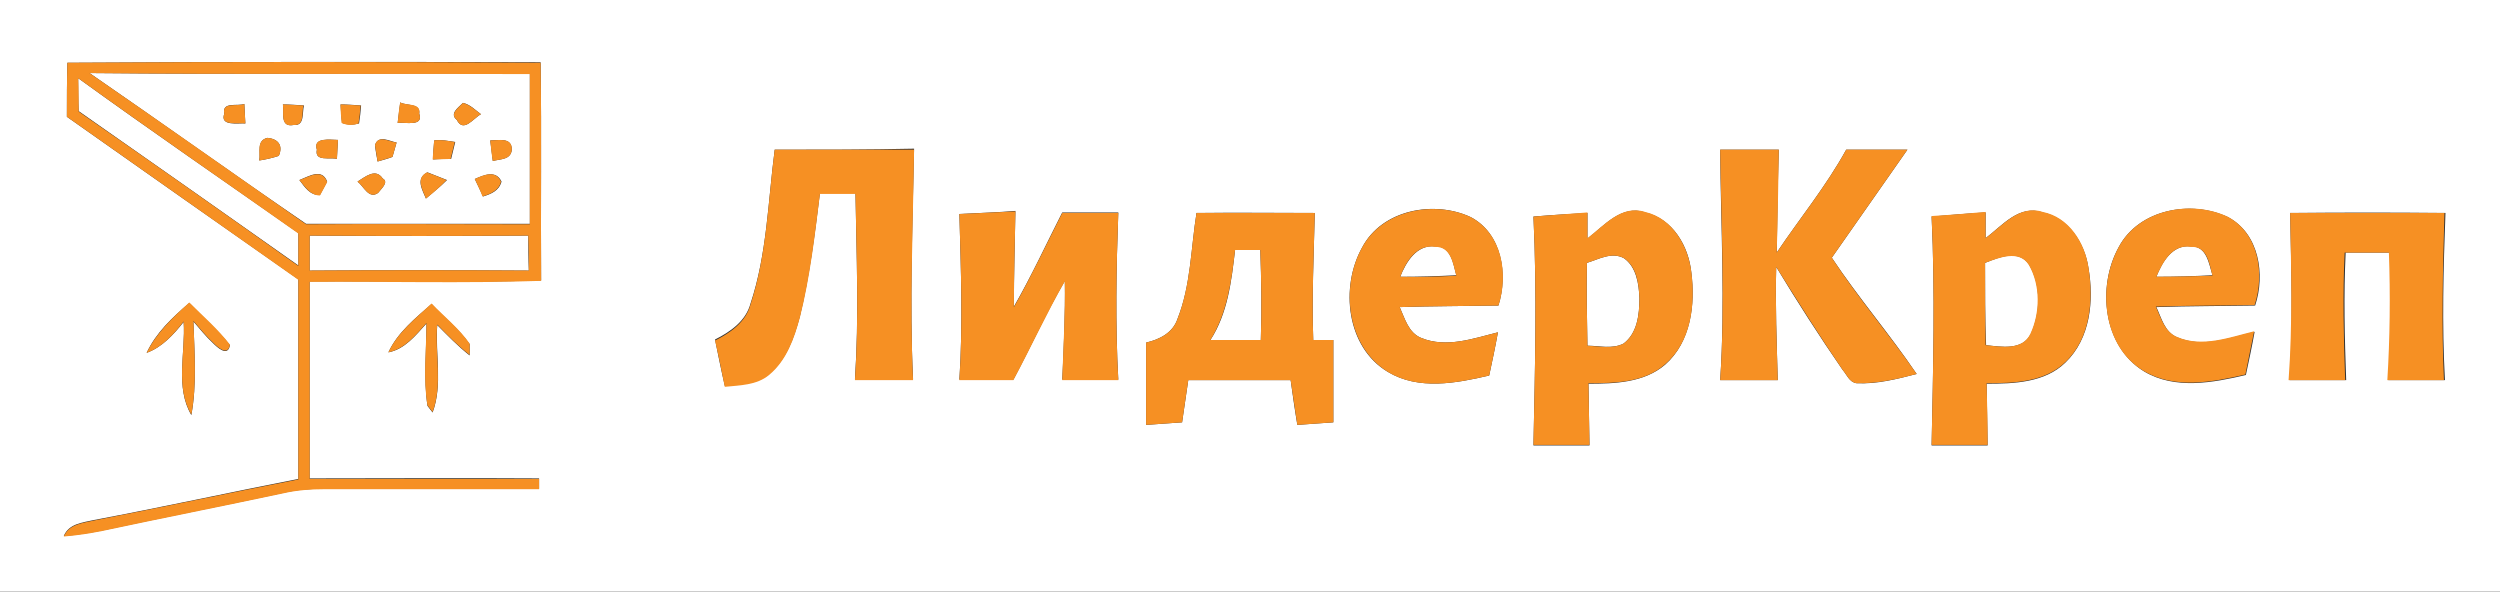 <?xml version="1.0" encoding="utf-8"?>
<!-- Generator: Adobe Illustrator 27.2.0, SVG Export Plug-In . SVG Version: 6.00 Build 0)  -->
<svg version="1.1" id="Слой_1" xmlns="http://www.w3.org/2000/svg" xmlns:xlink="http://www.w3.org/1999/xlink" x="0px" y="0px"
	 viewBox="0 0 486 115" style="enable-background:new 0 0 486 115;" xml:space="preserve">
<rect x="0" y="0" width="486" height="115" fill="#333333" stroke="none"/>
<style type="text/css">
	.st0{fill:#FFFFFF;}
	.st1{fill:#F69023;}
</style>
<g id="_x23_ffffffff">
	<path class="st0" d="M-87-145.9h661v408H-87V-145.9 M13.1,12.2c-0.1,3.5-0.1,7-0.1,10.5c15,10.6,30,21.1,45,31.6
		c0,12.9,0,25.9,0,38.8c-13.3,2.6-26.5,5.5-39.8,8c-2.2,0.5-4.8,0.7-5.8,3.1c2.5-0.2,5.1-0.6,7.6-1.1c11.7-2.5,23.4-4.8,35.1-7.3
		c2.6-0.6,5.3-0.8,8-0.8c13.9,0,27.8,0,41.7,0c0-0.5,0-1.5,0-2c-14.9-0.1-29.7,0-44.6,0c0-12.8,0-25.5,0-38.3c15-0.1,30,0.3,45-0.2
		c-0.1-14.1,0.1-28.2-0.1-42.4C74.5,12,43.8,12,13.1,12.2 M150.6,29.1c-1.3,10-1.5,20.3-4.7,29.9c-0.9,3.4-3.9,5.5-6.9,7
		c0.6,3,1.2,6,1.9,9c2.9-0.3,6.2-0.2,8.6-2.3c3.4-2.8,4.9-7.1,6-11.2c1.9-7.9,2.9-15.9,3.9-24c2.3,0,4.6,0,6.9,0
		c0.2,12.1,0.7,24.2-0.1,36.2c3.8,0,7.5,0,11.3,0c-0.7-14.9-0.1-29.8,0.2-44.8C168.7,29.1,159.6,29.1,150.6,29.1 M334.4,29.1
		c0.1,14.9,1,29.8,0,44.8c3.8,0,7.5,0,11.2,0c-0.2-7.3-0.5-14.6-0.3-22c4.1,6.8,8.4,13.5,12.9,20c0.8,0.9,1.3,2.4,2.7,2.6
		c4,0.2,7.8-0.8,11.7-1.8c-5.2-7.7-11.3-14.8-16.5-22.6c4.9-7,9.8-14,14.7-21c-4,0-8,0-11.9,0c-3.9,7.1-9,13.3-13.5,20
		c0.1-6.7,0.2-13.3,0.4-20C342,29.1,338.2,29.1,334.4,29.1 M186.5,41.6c0.3,10.8,0.7,21.5,0,32.2c3.5,0,7,0,10.5,0
		c3.4-6.4,6.4-13,10-19.2c0.1,6.4-0.2,12.8-0.5,19.2c3.6,0,7.2,0,10.9,0c-0.6-10.8-0.4-21.7,0-32.5c-3.6,0-7.3,0-10.9,0
		c-3.1,6.1-6,12.4-9.4,18.3c0-6.2,0.2-12.4,0.3-18.6C193.8,41.3,190.1,41.4,186.5,41.6 M232.6,41.4c-1.1,6.9-1.1,14.1-3.7,20.6
		c-0.9,2.7-3.5,4-6.1,4.6c0,5.3,0,10.7,0,16c2.3-0.2,4.7-0.3,7-0.5c0.4-2.8,0.8-5.5,1.2-8.2c6.6,0,13.3,0,19.9,0
		c0.4,2.9,0.8,5.8,1.3,8.7c2.3-0.2,4.6-0.3,7-0.5c0-5.3,0-10.7,0-16c-1.3,0-2.6,0-3.9,0c-0.3-8.2,0.1-16.5,0.3-24.7
		C247.9,41.4,240.2,41.3,232.6,41.4 M264.8,48.1c-4.3,7.7-3.1,19.4,5,24.2c6,3.6,13.3,2.2,19.7,0.7c0.6-2.8,1.2-5.6,1.7-8.4
		c-4.8,1.2-10,3.1-14.9,1.1c-2.5-1-3.2-3.8-4.2-6c6.4-0.2,12.8-0.2,19.2-0.3c1.9-6.1,0.7-14-5.4-17.2
		C278.8,38.9,268.7,40.7,264.8,48.1 M298.1,42.1c0.7,14.8,0.3,29.7,0,44.5c3.6,0,7.3,0,10.9,0c-0.1-4-0.1-8-0.2-12
		c5.1,0,10.8-0.2,14.9-3.7c5-4.4,5.9-11.7,5.1-17.9c-0.5-5.1-3.6-10.5-9-11.7c-4.5-1.6-8,2.6-11.2,5.1c0-1.7,0-3.3,0-5
		C305.1,41.6,301.6,41.8,298.1,42.1 M386,46.3c0-1.7,0-3.3,0-5c-3.5,0.2-7,0.5-10.5,0.8c0.7,14.8,0.3,29.7,0,44.5
		c3.6,0,7.2,0,10.9,0c-0.1-4-0.1-8-0.2-12c5.3,0,11.3-0.2,15.3-4.1c4.9-4.7,5.6-12.1,4.5-18.4c-0.7-4.8-3.9-9.8-8.9-10.8
		C392.5,39.7,389.2,43.9,386,46.3 M411.9,48c-4.3,7.7-3.1,19.3,4.9,24.2c6,3.6,13.4,2.2,19.8,0.7c0.6-2.8,1.2-5.6,1.7-8.4
		c-4.9,1.2-10.1,3.2-15,1.1c-2.5-1-3.1-3.8-4.1-5.9c6.4-0.2,12.8-0.2,19.2-0.3c2-6,0.8-14-5.3-17.2C425.9,38.8,415.8,40.7,411.9,48
		 M445.2,41.4c0.2,10.8,0.6,21.7-0.1,32.5c3.6,0,7.3,0,11,0c-0.3-8.2-0.5-16.5-0.1-24.8c2.9,0,5.7,0,8.6,0
		c0.4,8.2,0.2,16.5-0.3,24.8c3.7,0,7.3,0,11,0c-0.6-10.8-0.3-21.7,0.1-32.5C465.2,41.3,455.2,41.3,445.2,41.4 M28.5,68.6
		c3-1.1,5.2-3.5,7.2-6c0.4,6-1.7,12.7,1.5,18.1c1.1-6,0.6-12.1,0.4-18.2c1.2,1.4,2.4,2.9,3.8,4.2c0.8,0.8,2.9,2.8,3.3,0.4
		c-2.4-3-5.3-5.5-7.9-8.2C33.5,61.7,30.3,64.7,28.5,68.6 M75.5,68.5c3.2-0.6,5.3-3.3,7.4-5.6c0,5.3-0.6,10.7,0.2,16l1,1.3
		c2-5.4,0.5-11.4,0.9-17c2,2,4,4.1,6.3,5.9l0-2.2c-2.1-3-5-5.2-7.4-7.8C80.8,61.8,77.3,64.6,75.5,68.5z"/>
	<path class="st0" d="M17.4,14.2c28.5,0.3,57.1,0,85.6,0.1c0,9.7,0,19.5,0,29.2c-14.5,0-29,0-43.5,0C45.4,33.9,31.5,23.9,17.4,14.2
		 M43.6,22.1c-0.9,2.5,2.7,1.8,4.1,1.9c-0.1-1.3-0.1-2.5-0.2-3.8C46.2,20.7,43.1,19.7,43.6,22.1 M55,20.3c0.2,1.6-0.6,4.5,2.1,4
		c2.2,0.2,1.6-2.4,2-3.8C57.7,20.4,56.3,20.3,55,20.3 M66.2,20.3c0.1,1.2,0.1,2.4,0.3,3.6c1.1,0.4,2.2,0.4,3.3,0.1
		c0.2-1.2,0.3-2.3,0.4-3.5C68.8,20.4,67.5,20.3,66.2,20.3 M77.8,19.9c-0.1,1-0.4,3-0.5,4c1.4-0.2,5.1,0.8,4.2-1.8
		C81.8,20,78.9,20.6,77.8,19.9 M88.8,23.3c1.3,2.6,3.2-0.3,4.7-1.1c-1.1-0.8-2.1-1.9-3.5-2.2C89.1,20.9,87.3,22.1,88.8,23.3
		 M50.4,31.2c1.3-0.2,2.6-0.5,3.8-0.9c0.9-2.1-0.2-3.3-2.2-3.5C49.8,27.3,50.7,29.6,50.4,31.2 M61.6,29.1c-0.5,2.4,2.6,1.4,3.9,1.8
		c0.1-1.2,0.1-2.5,0.2-3.7C64.3,27.2,60.8,26.6,61.6,29.1 M72.9,28.2c0.1,1.1,0.3,2.1,0.5,3.2c0.7-0.2,2.2-0.6,2.9-0.9
		c0.2-0.7,0.6-2.1,0.8-2.8C75.8,27.5,73.6,26.1,72.9,28.2 M84.4,27.3c-0.1,1.2-0.2,2.4-0.2,3.7c1.2-0.1,2.3-0.1,3.5-0.1
		c0.2-0.8,0.6-2.4,0.8-3.3C87.1,27.4,85.8,27.1,84.4,27.3 M95.3,27.3c0.1,1,0.4,3,0.5,4c1.4-0.4,3.5-0.2,3.7-2.2
		C99.5,26.6,96.8,27.3,95.3,27.3 M58.2,35c1,1.3,2,3,4,2.9c0.3-0.6,1-1.9,1.4-2.6C62.6,32.6,60,34.3,58.2,35 M69.5,35.3
		c1.2,0.9,2.2,3.5,4,2.2c0.5-0.7,2.2-2.1,0.9-2.8C73,32.6,71,34.4,69.5,35.3 M82.8,38.6c1.4-1.2,2.8-2.3,4.1-3.6
		c-1.3-0.5-2.5-1-3.8-1.5C80.7,34.7,82.1,36.9,82.8,38.6 M92.3,34.8c0.4,0.8,1.2,2.5,1.6,3.4c1.6-0.5,3.1-1.1,3.6-2.9
		C96.4,33,94.1,34,92.3,34.8z"/>
	<path class="st0" d="M15.2,15.2C29.3,25.4,43.7,35.3,58,45.3c0,2.1,0,4.2,0,6.3c-14.2-10-28.4-20-42.7-30
		C15.2,19.5,15.2,17.3,15.2,15.2z"/>
	<path class="st0" d="M60.2,45.8c14.2,0.1,28.3,0.1,42.5,0c0,2.3,0,4.6,0.1,6.8c-14.2-0.1-28.4-0.1-42.6,0
		C60.2,50.4,60.2,48.1,60.2,45.8z"/>
	<path class="st0" d="M272.2,53.8c1.1-2.8,3.2-6.3,6.8-5.9c3.1-0.1,3.5,3.4,4.1,5.6C279.5,53.7,275.8,53.8,272.2,53.8z"/>
	<path class="st0" d="M419.2,53.8c1.1-2.8,3.1-6.3,6.7-5.9c3.1-0.1,3.5,3.4,4.2,5.6C426.5,53.7,422.9,53.8,419.2,53.8z"/>
	<path class="st0" d="M240.1,48.6c1.6,0,3.3,0,4.9,0c0.2,5.8,0.3,11.7,0.1,17.5c-3.3,0-6.5,0-9.8,0
		C238.7,60.9,239.4,54.6,240.1,48.6z"/>
	<path class="st0" d="M308.5,51.1c2.3-0.7,4.8-2.2,7.2-0.9c2.4,1.7,2.9,5,3,7.8c0,3.1-0.4,6.8-3.1,8.8c-2.2,1.1-4.7,0.4-7,0.4
		C308.5,61.8,308.4,56.5,308.5,51.1z"/>
	<path class="st0" d="M385.9,51.1c2.7-1.1,6.6-2.7,8.6,0.4c2.3,4,2.2,9.3,0.3,13.4c-1.6,3.3-5.8,2.5-8.7,2.2
		C385.9,61.8,385.9,56.5,385.9,51.1z"/>
</g>
<g id="_x23_f69023ff">
	<path class="st1" d="M13.1,12.2c30.7-0.2,61.4-0.2,92,0c0.2,14.1,0,28.2,0.1,42.4c-15,0.5-30,0.1-45,0.2c0,12.8,0,25.5,0,38.3
		c14.9,0,29.7,0,44.6,0c0,0.5,0,1.5,0,2c-13.9,0-27.8,0-41.7,0c-2.7,0-5.4,0.2-8,0.8c-11.7,2.5-23.4,4.8-35.1,7.3
		c-2.5,0.5-5,0.9-7.6,1.1c1-2.4,3.6-2.6,5.8-3.1c13.3-2.6,26.5-5.4,39.8-8c0-12.9,0-25.9,0-38.8C43,43.8,28,33.3,13,22.7
		C13,19.2,13,15.7,13.1,12.2 M17.4,14.2c14.1,9.7,28.1,19.6,42.1,29.4c14.5-0.1,29,0,43.5,0c0-9.8,0-19.5,0-29.2
		C74.5,14.3,45.9,14.5,17.4,14.2 M15.2,15.2c0.1,2.2,0.1,4.3,0.1,6.5c14.3,9.9,28.5,19.9,42.7,30c0-2.1,0-4.2,0-6.3
		C43.7,35.3,29.3,25.4,15.2,15.2 M60.2,45.8c0,2.3,0,4.6,0,6.8c14.2-0.1,28.4-0.1,42.6,0c0-2.3,0-4.6-0.1-6.8
		C88.6,45.9,74.4,45.9,60.2,45.8z"/>
	<path class="st1" d="M43.6,22.1c-0.5-2.4,2.6-1.3,3.9-1.9c0.1,1.3,0.1,2.5,0.2,3.8C46.3,23.8,42.7,24.6,43.6,22.1z"/>
	<path class="st1" d="M55,20.3c1.3,0.1,2.7,0.1,4,0.2c-0.4,1.4,0.3,4-2,3.8C54.4,24.8,55.2,21.9,55,20.3z"/>
	<path class="st1" d="M66.2,20.3c1.3,0.1,2.6,0.1,3.9,0.2c-0.1,1.2-0.2,2.3-0.4,3.5c-1.1,0.4-2.2,0.4-3.3-0.1
		C66.3,22.7,66.2,21.5,66.2,20.3z"/>
	<path class="st1" d="M77.8,19.9c1.2,0.7,4.1,0,3.7,2.2c0.9,2.6-2.8,1.6-4.2,1.8C77.4,22.9,77.6,20.9,77.8,19.9z"/>
	<path class="st1" d="M88.8,23.3c-1.5-1.2,0.4-2.4,1.2-3.3c1.4,0.4,2.4,1.4,3.5,2.2C92,23,90.1,25.9,88.8,23.3z"/>
	<path class="st1" d="M50.4,31.2c0.2-1.6-0.6-3.9,1.6-4.4c2.1,0.2,3.1,1.5,2.2,3.5C53,30.7,51.7,31,50.4,31.2z"/>
	<path class="st1" d="M61.6,29.1c-0.9-2.5,2.7-1.9,4.1-1.9c-0.1,1.2-0.1,2.5-0.2,3.7C64.2,30.5,61.1,31.5,61.6,29.1z"/>
	<path class="st1" d="M72.9,28.2c0.6-2.1,2.8-0.6,4.2-0.5c-0.2,0.7-0.6,2.1-0.8,2.8c-0.7,0.2-2.2,0.7-2.9,0.9
		C73.2,30.3,73.1,29.3,72.9,28.2z"/>
	<path class="st1" d="M84.4,27.3c1.3-0.2,2.7,0.1,4,0.3c-0.2,0.8-0.6,2.4-0.8,3.3c-1.2,0-2.3,0.1-3.5,0.1
		C84.2,29.7,84.3,28.5,84.4,27.3z"/>
	<path class="st1" d="M95.3,27.3c1.5,0,4.3-0.7,4.2,1.8c-0.2,2-2.2,1.8-3.7,2.2C95.6,30.3,95.4,28.3,95.3,27.3z"/>
	<path class="st1" d="M150.6,29.1c9,0,18,0,27.1,0c-0.2,14.9-0.9,29.8-0.2,44.8c-3.8,0-7.5,0-11.3,0c0.8-12.1,0.3-24.2,0.1-36.2
		c-2.3,0-4.6,0-6.9,0c-1,8-1.9,16.1-3.9,24c-1.1,4.1-2.6,8.4-6,11.2c-2.4,2-5.7,2-8.6,2.3c-0.6-3-1.2-6-1.9-9c3-1.5,6-3.6,6.9-7
		C149.1,49.4,149.3,39.1,150.6,29.1z"/>
	<path class="st1" d="M334.4,29.1c3.8,0,7.6,0,11.4,0c-0.1,6.7-0.2,13.3-0.4,20c4.5-6.7,9.6-12.9,13.5-20c4,0,8,0,11.9,0
		c-4.9,7-9.8,14-14.7,21c5.1,7.8,11.2,14.9,16.5,22.6c-3.8,1-7.7,1.9-11.7,1.8c-1.4-0.2-1.9-1.7-2.7-2.6c-4.5-6.6-8.7-13.3-12.9-20
		c-0.2,7.3,0.1,14.7,0.3,22c-3.8,0-7.5,0-11.2,0C335.4,58.9,334.6,44,334.4,29.1z"/>
	<path class="st1" d="M58.2,35c1.8-0.6,4.4-2.4,5.4,0.4c-0.3,0.6-1,1.9-1.4,2.6C60.3,38,59.3,36.3,58.2,35z"/>
	<path class="st1" d="M69.5,35.3c1.5-0.9,3.5-2.7,4.9-0.6c1.3,0.7-0.4,2.1-0.9,2.8C71.7,38.8,70.7,36.2,69.5,35.3z"/>
	<path class="st1" d="M82.8,38.6c-0.6-1.7-2.1-3.9,0.2-5.1c1.3,0.5,2.6,1,3.8,1.5C85.6,36.3,84.2,37.5,82.8,38.6z"/>
	<path class="st1" d="M92.3,34.8c1.7-0.8,4.1-1.8,5.1,0.5c-0.4,1.7-2,2.4-3.6,2.9C93.5,37.3,92.7,35.7,92.3,34.8z"/>
	<path class="st1" d="M186.5,41.6c3.6-0.2,7.3-0.3,10.9-0.5c-0.1,6.2-0.3,12.4-0.3,18.6c3.4-6,6.3-12.2,9.4-18.3c3.6,0,7.3,0,10.9,0
		c-0.4,10.8-0.6,21.7,0,32.5c-3.6,0-7.2,0-10.9,0c0.2-6.4,0.6-12.8,0.5-19.2c-3.6,6.3-6.6,12.9-10,19.2c-3.5,0-7,0-10.5,0
		C187.2,63.1,186.8,52.4,186.5,41.6z"/>
	<path class="st1" d="M232.6,41.4c7.7,0,15.4,0,23,0c-0.2,8.2-0.6,16.5-0.3,24.7c1.3,0,2.6,0,3.9,0c0,5.3,0,10.7,0,16
		c-2.3,0.2-4.6,0.3-7,0.5c-0.4-2.9-0.9-5.8-1.3-8.7c-6.7,0-13.3,0-19.9,0c-0.4,2.8-0.8,5.5-1.2,8.2c-2.3,0.2-4.7,0.3-7,0.5
		c0-5.3,0-10.7,0-16c2.6-0.6,5.2-1.9,6.1-4.6C231.5,55.4,231.5,48.2,232.6,41.4 M240.1,48.6c-0.7,6-1.5,12.2-4.8,17.5
		c3.3,0,6.5,0,9.8,0c0.2-5.8,0.1-11.7-0.1-17.5C243.4,48.6,241.8,48.6,240.1,48.6z"/>
	<path class="st1" d="M264.8,48.1c3.9-7.3,14-9.2,21.1-5.9c6.1,3.2,7.4,11.1,5.4,17.2c-6.4,0.1-12.8,0.1-19.2,0.3c1,2.2,1.7,5,4.2,6
		c4.9,2,10.1,0.1,14.9-1.1c-0.5,2.8-1.1,5.6-1.7,8.4c-6.4,1.5-13.8,2.9-19.7-0.7C261.8,67.4,260.5,55.8,264.8,48.1 M272.2,53.8
		c3.6,0.1,7.2,0,10.9-0.2c-0.6-2.2-1-5.7-4.1-5.6C275.4,47.4,273.3,50.9,272.2,53.8z"/>
	<path class="st1" d="M298.1,42.1c3.5-0.3,7-0.5,10.5-0.8c0,1.7,0,3.3,0,5c3.2-2.4,6.6-6.6,11.2-5.1c5.3,1.2,8.4,6.6,9,11.7
		c0.8,6.2,0,13.6-5.1,17.9c-4,3.6-9.8,3.7-14.9,3.7c0.1,4,0.1,8,0.2,12c-3.6,0-7.3,0-10.9,0C298.4,71.8,298.8,56.9,298.1,42.1
		 M308.5,51.1c-0.1,5.4,0,10.7,0.1,16.1c2.3,0.1,4.8,0.7,7-0.4c2.7-2,3.1-5.7,3.1-8.8c-0.1-2.8-0.5-6.1-3-7.8
		C313.4,48.9,310.8,50.4,308.5,51.1z"/>
	<path class="st1" d="M386,46.3c3.2-2.4,6.6-6.6,11.1-5.1c5.1,1,8.2,6,8.9,10.8c1,6.3,0.4,13.8-4.5,18.4c-4,3.9-10,4.1-15.3,4.1
		c0.1,4,0.2,8,0.2,12c-3.6,0-7.2,0-10.9,0c0.3-14.8,0.7-29.7,0-44.5c3.5-0.2,7-0.5,10.5-0.8C386,43,386,44.7,386,46.3 M385.9,51.1
		c0,5.3,0,10.7,0.1,16c3,0.3,7.1,1.1,8.7-2.2c1.9-4.1,2-9.4-0.3-13.4C392.5,48.5,388.6,50.1,385.9,51.1z"/>
	<path class="st1" d="M411.9,48c3.9-7.3,14-9.2,21.1-5.9c6.1,3.2,7.3,11.1,5.3,17.2c-6.4,0.1-12.8,0.1-19.2,0.3
		c1,2.2,1.7,4.9,4.1,5.9c4.9,2.1,10.1,0.1,15-1.1c-0.6,2.8-1.1,5.6-1.7,8.4c-6.4,1.5-13.8,2.9-19.8-0.7
		C408.8,67.4,407.6,55.8,411.9,48 M419.2,53.8c3.6,0,7.2-0.1,10.9-0.2c-0.6-2.3-1-5.8-4.2-5.6C422.3,47.4,420.4,51,419.2,53.8z"/>
	<path class="st1" d="M445.2,41.4c10,0,20,0,30,0c-0.3,10.8-0.6,21.7-0.1,32.5c-3.7,0-7.3,0-11,0c0.5-8.2,0.6-16.5,0.3-24.8
		c-2.9,0-5.7,0-8.6,0c-0.4,8.2-0.2,16.5,0.1,24.8c-3.7,0-7.3,0-11,0C445.7,63,445.4,52.2,445.2,41.4z"/>
	<path class="st1" d="M28.5,68.6c1.9-3.9,5.1-6.9,8.3-9.8c2.7,2.7,5.6,5.2,7.9,8.2c-0.4,2.4-2.5,0.4-3.3-0.4
		c-1.4-1.3-2.6-2.8-3.8-4.2c0.2,6.1,0.7,12.2-0.4,18.2c-3.2-5.4-1.1-12.1-1.5-18.1C33.7,65.1,31.5,67.5,28.5,68.6z"/>
	<path class="st1" d="M75.5,68.5c1.8-3.9,5.3-6.6,8.4-9.5c2.5,2.6,5.4,4.9,7.4,7.8l0,2.2C89,67.2,87,65.2,85,63.1
		c-0.5,5.6,1.1,11.6-0.9,17l-1-1.3c-0.9-5.3-0.2-10.7-0.2-16C80.8,65.2,78.7,67.8,75.5,68.5z"/>
</g>
</svg>
